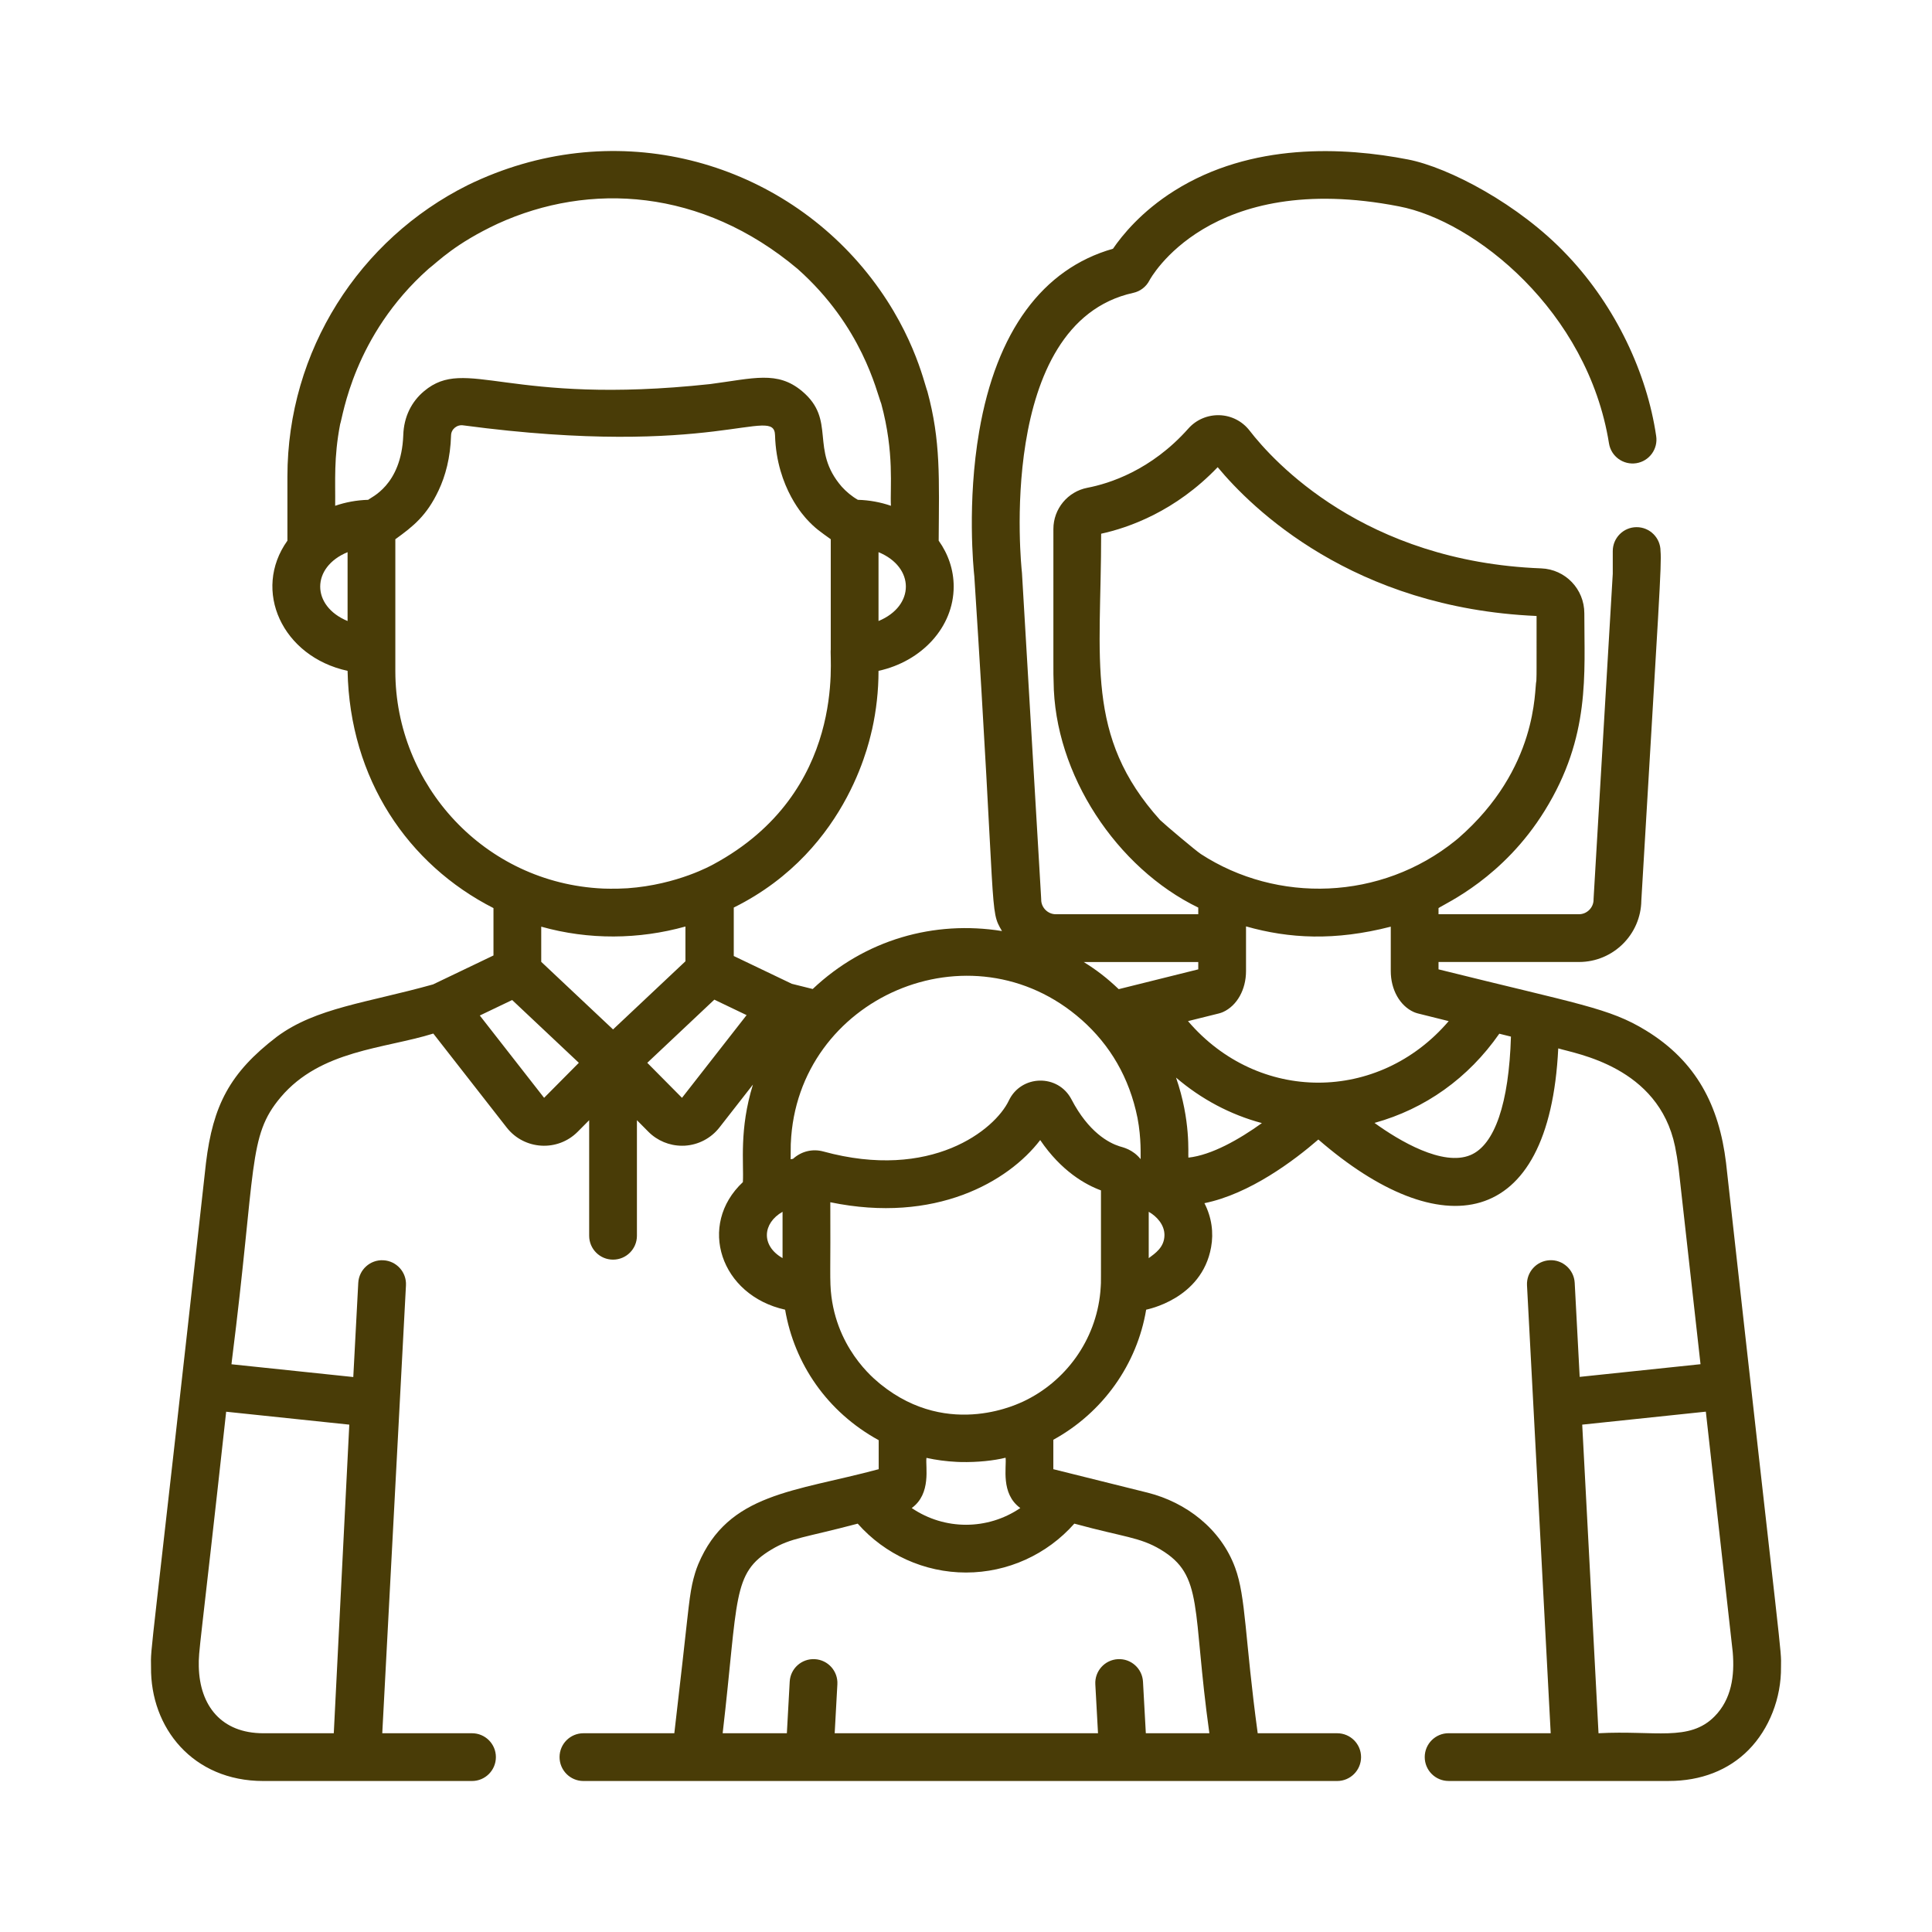 <svg width="64" height="64" viewBox="0 0 64 64" fill="none" xmlns="http://www.w3.org/2000/svg">
<g clip-path="url(#clip0_22_71)">
<path d="M57.177 38.517C56.948 36.635 56.202 35.161 54.521 34.134C53.303 33.388 52.317 33.272 47.653 32.111V31.867H52.308C53.437 31.867 54.357 30.956 54.371 29.831C54.959 19.867 55.047 18.725 55.007 18.255C55.007 17.818 54.653 17.463 54.216 17.463C53.779 17.463 53.425 17.818 53.425 18.255V19.005C52.761 30.258 52.789 29.759 52.789 29.804C52.789 30.065 52.569 30.285 52.308 30.285H47.653V30.081C47.908 29.91 49.799 29.076 51.172 26.853C52.692 24.399 52.48 22.326 52.483 20.318C52.483 19.513 51.855 18.859 51.054 18.828H51.054C45.188 18.604 42.178 15.279 41.395 14.265C41.154 13.953 40.791 13.767 40.397 13.754C40.006 13.742 39.627 13.901 39.366 14.196C38.135 15.582 36.742 16.02 36.022 16.158C35.369 16.283 34.895 16.857 34.895 17.523C34.898 22.495 34.889 22.221 34.902 22.571C34.923 25.658 37.002 28.762 39.694 30.065V30.285H34.972C34.711 30.285 34.491 30.065 34.491 29.804C34.491 29.758 34.518 30.237 33.854 18.981C33.853 18.967 33.852 18.952 33.85 18.938C33.841 18.856 32.967 10.707 37.542 9.701C37.772 9.651 37.968 9.5 38.076 9.29C38.095 9.253 40.046 5.61 46.341 6.836C48.847 7.313 52.596 10.297 53.3 14.688C53.369 15.119 53.774 15.412 54.206 15.344C54.638 15.275 54.931 14.869 54.862 14.438C54.557 12.358 53.522 10.162 51.957 8.496L51.9 8.436C50.33 6.772 47.992 5.545 46.643 5.283C44.521 4.87 41.457 4.714 38.905 6.317C37.806 7.007 37.166 7.804 36.869 8.24C34.535 8.903 33.006 10.984 32.438 14.284C32.031 16.642 32.247 18.831 32.276 19.095C33.017 30.537 32.763 30.109 33.192 30.842C30.944 30.481 28.656 31.123 26.922 32.762L26.231 32.59C26.212 32.581 24.471 31.748 24.307 31.669V30.064C28.225 28.12 28.852 24.231 28.89 24.16C29.027 23.541 29.102 22.887 29.102 22.23V22.223C30.53 21.911 31.592 20.778 31.592 19.431C31.592 18.873 31.41 18.352 31.095 17.91C31.108 15.83 31.166 14.606 30.721 12.966C30.607 12.675 30.233 10.838 28.578 8.862C28.575 8.859 28.573 8.856 28.57 8.853C25.51 5.213 20.232 3.824 15.498 6.131C11.906 7.922 9.521 11.616 9.521 15.788C9.521 16.482 9.521 17.826 9.521 17.91C8.345 19.558 9.349 21.752 11.514 22.223C11.586 25.81 13.516 28.64 16.347 30.082V31.651L14.345 32.61C12.162 33.221 10.47 33.38 9.174 34.341C7.604 35.54 7.054 36.626 6.823 38.525C4.946 55.498 4.99 54.467 5.003 55.223C4.98 57.239 6.389 58.998 8.721 58.998L15.636 58.998C16.073 58.998 16.427 58.643 16.427 58.206C16.427 57.77 16.073 57.416 15.636 57.416H12.663L13.448 42.579C13.471 42.143 13.136 41.771 12.7 41.748C12.265 41.723 11.891 42.059 11.868 42.496L11.703 45.616L7.668 45.193L7.681 45.075C8.496 38.627 8.203 37.65 9.291 36.356L9.3 36.345C10.626 34.78 12.727 34.745 14.354 34.238L16.785 37.351C17.367 38.095 18.471 38.162 19.138 37.49L19.517 37.108V40.936C19.517 41.373 19.871 41.727 20.308 41.727C20.745 41.727 21.099 41.373 21.099 40.936V37.108L21.478 37.49C21.774 37.788 22.176 37.954 22.593 37.954C22.624 37.954 22.655 37.953 22.686 37.952C23.136 37.925 23.553 37.706 23.831 37.351L24.942 35.928C24.482 37.413 24.643 38.528 24.609 39.159C23.093 40.579 23.866 42.91 26.008 43.385C26.313 45.17 27.396 46.77 29.108 47.708V48.669C26.318 49.421 24.123 49.452 23.13 51.818C23.087 51.92 23.059 52.005 23.028 52.102C22.988 52.23 22.95 52.381 22.929 52.481C22.807 53.071 22.803 53.444 22.338 57.416H19.327C18.89 57.416 18.536 57.77 18.536 58.206C18.536 58.643 18.89 58.998 19.327 58.998H23.044H23.054C23.054 58.998 23.055 58.998 23.055 58.998C23.056 58.998 23.057 58.998 23.058 58.998H40.944C40.944 58.998 40.945 58.998 40.946 58.998C40.946 58.998 40.947 58.998 40.948 58.998H40.957H44.295C44.733 58.998 45.087 58.643 45.087 58.206C45.087 57.77 44.733 57.416 44.295 57.416H41.663C41.234 54.261 41.275 52.905 40.916 51.934C40.44 50.635 39.282 49.767 38.026 49.449L34.893 48.669V47.694C36.541 46.79 37.668 45.188 37.968 43.385C37.979 43.379 39.81 43.044 40.119 41.317C40.207 40.836 40.14 40.327 39.898 39.857C41.403 39.551 42.876 38.438 43.672 37.748C47.703 41.245 51.324 40.807 51.619 34.729C52.2 34.909 54.94 35.328 55.488 37.978C55.529 38.177 55.576 38.459 55.606 38.7L56.332 45.191L52.329 45.611L52.164 42.495C52.141 42.059 51.764 41.722 51.333 41.747C50.896 41.77 50.561 42.143 50.584 42.579L51.369 57.415H47.987C47.55 57.415 47.196 57.769 47.196 58.206C47.196 58.643 47.55 58.997 47.987 58.997L55.28 58.997C56.345 58.997 57.26 58.641 57.925 57.967C58.609 57.273 59.01 56.247 58.998 55.22C59.008 54.554 59.062 55.493 57.177 38.517ZM11.571 47.193L11.057 57.416H8.72C7.345 57.416 6.615 56.515 6.585 55.208C6.575 54.648 6.605 54.837 7.492 46.765L11.571 47.193ZM29.102 20.572V18.291C30.31 18.789 30.31 20.073 29.102 20.572ZM11.514 20.572C10.305 20.073 10.305 18.789 11.514 18.291V20.572ZM12.198 16.557C11.812 16.568 11.444 16.637 11.103 16.755C11.113 15.927 11.052 15.177 11.267 14.054C11.358 13.809 11.707 11.118 14.195 8.906C14.529 8.648 15.076 8.072 16.487 7.411C19.528 6.023 23.247 6.241 26.42 8.906C28.566 10.812 29.035 12.974 29.193 13.375C29.634 15.003 29.48 16.154 29.513 16.755C29.172 16.637 28.804 16.568 28.418 16.557C28.218 16.443 28.032 16.286 27.886 16.125C26.808 14.883 27.722 13.921 26.566 12.955C25.75 12.274 24.969 12.534 23.525 12.723C16.802 13.448 15.453 11.785 14.051 12.955C13.637 13.3 13.377 13.8 13.359 14.419C13.295 16.098 12.266 16.479 12.198 16.557ZM13.096 22.231C13.096 21.35 13.096 19.375 13.096 17.863C13.695 17.431 14.135 17.081 14.529 16.246C14.755 15.768 14.92 15.165 14.942 14.419C14.948 14.214 15.14 14.057 15.35 14.091C23.703 15.203 25.648 13.409 25.674 14.418C25.724 16.187 26.696 17.159 26.712 17.186C27.002 17.506 27.188 17.623 27.52 17.863C27.52 18.685 27.519 21.436 27.52 21.523C27.468 21.752 28.082 26.241 23.616 28.641H23.616C23.604 28.645 22.452 29.308 20.785 29.425C20.367 29.452 19.955 29.434 19.965 29.434C16.052 29.252 13.096 26.006 13.096 22.231ZM18.024 36.367L15.894 33.64L16.966 33.127L19.175 35.207L18.024 36.367ZM20.308 34.101L17.929 31.862V30.697C19.507 31.141 21.165 31.122 22.706 30.692V31.844L20.308 34.101ZM22.592 36.367L21.442 35.207L23.663 33.115L24.732 33.627L22.592 36.367ZM25.923 41.676C25.201 41.264 25.262 40.518 25.923 40.142V41.676ZM38.429 27.164C35.926 24.383 36.479 21.875 36.477 17.68C37.384 17.483 38.933 16.943 40.337 15.476C41.462 16.832 44.814 20.141 50.901 20.405C50.897 22.508 50.907 22.133 50.894 22.557L50.893 22.555C50.822 22.839 50.968 25.451 48.308 27.768C48.297 27.777 48.206 27.852 48.217 27.843C45.742 29.843 42.3 29.929 39.78 28.291C39.621 28.188 38.608 27.335 38.429 27.164ZM35.588 50.473L35.622 50.481C37.22 50.918 37.758 50.919 38.446 51.331C39.887 52.194 39.481 53.26 40.062 57.416H37.957L37.863 55.708C37.839 55.272 37.466 54.937 37.03 54.962C36.594 54.986 36.26 55.359 36.284 55.795L36.373 57.416H27.65L27.739 55.795C27.763 55.359 27.429 54.986 26.993 54.962C26.554 54.938 26.183 55.272 26.16 55.708L26.066 57.416H23.939C24.463 52.919 24.241 52.118 25.555 51.331C26.212 50.937 26.639 50.943 28.413 50.473C29.316 51.495 30.621 52.092 32.001 52.092C33.38 52.092 34.685 51.495 35.588 50.473ZM30.69 48.294C31.002 48.363 31.344 48.41 31.699 48.427C31.718 48.428 31.737 48.428 31.756 48.429L31.812 48.431C32.384 48.446 32.939 48.382 33.311 48.289C33.35 48.593 33.138 49.477 33.799 49.956C32.712 50.694 31.291 50.695 30.202 49.956C30.861 49.478 30.652 48.585 30.69 48.294ZM36.463 42.626C36.46 42.684 36.456 42.739 36.451 42.791C36.3 44.408 35.289 45.774 33.891 46.429C33.855 46.433 31.47 47.71 29.174 45.858C29.149 45.823 27.789 44.871 27.542 42.951C27.475 42.436 27.518 42.024 27.505 39.826C30.978 40.544 33.399 39.15 34.458 37.766C35.16 38.8 35.96 39.245 36.471 39.433C36.469 42.82 36.476 42.391 36.463 42.626ZM37.785 38.398C37.519 38.071 37.205 38.01 37.08 37.971C36.731 37.859 36.062 37.509 35.494 36.419C35.05 35.567 33.828 35.599 33.42 36.456C32.958 37.429 30.846 39.122 27.273 38.144C26.927 38.05 26.554 38.129 26.27 38.388C26.243 38.392 26.217 38.397 26.191 38.401C26.193 37.881 26.197 37.861 26.197 37.872C26.4 33.044 32.168 30.545 35.828 33.781C35.827 33.785 35.837 33.784 35.837 33.788C36.772 34.62 37.411 35.695 37.681 37.032C37.814 37.727 37.779 38.289 37.785 38.398ZM37.059 32.767C36.661 32.39 36.343 32.145 35.9 31.868H39.694V32.111L37.059 32.767ZM38.053 41.678V40.142C38.335 40.303 38.574 40.583 38.574 40.91C38.574 41.321 38.262 41.521 38.053 41.678ZM39.367 38.348C39.35 38.228 39.453 37.126 38.958 35.697C39.79 36.41 40.758 36.925 41.802 37.204C41.047 37.746 40.136 38.264 39.367 38.348ZM39.354 33.826L40.38 33.571C40.427 33.559 40.472 33.543 40.516 33.524C40.977 33.314 41.276 32.782 41.276 32.168L41.276 30.688C42.707 31.094 44.219 31.173 46.071 30.697V32.168C46.071 32.782 46.37 33.315 46.831 33.524C46.875 33.543 46.92 33.559 46.967 33.571L47.99 33.826C45.669 36.541 41.68 36.547 39.354 33.826ZM48.709 38.264C47.792 38.647 46.347 37.788 45.532 37.198C47.211 36.733 48.64 35.714 49.666 34.243L50.052 34.339C49.986 36.543 49.516 37.928 48.709 38.264ZM56.799 56.856C55.961 57.706 54.822 57.314 52.953 57.416L52.413 47.193L56.508 46.763L57.399 54.728C57.466 55.514 57.358 56.289 56.799 56.856Z" fill="#493C07"/>
</g>
<defs>
<clipPath id="clip0_22_71">
<rect width="54" height="54" fill="white" transform="translate(5 5)"/>
</clipPath>
</defs>
</svg>
